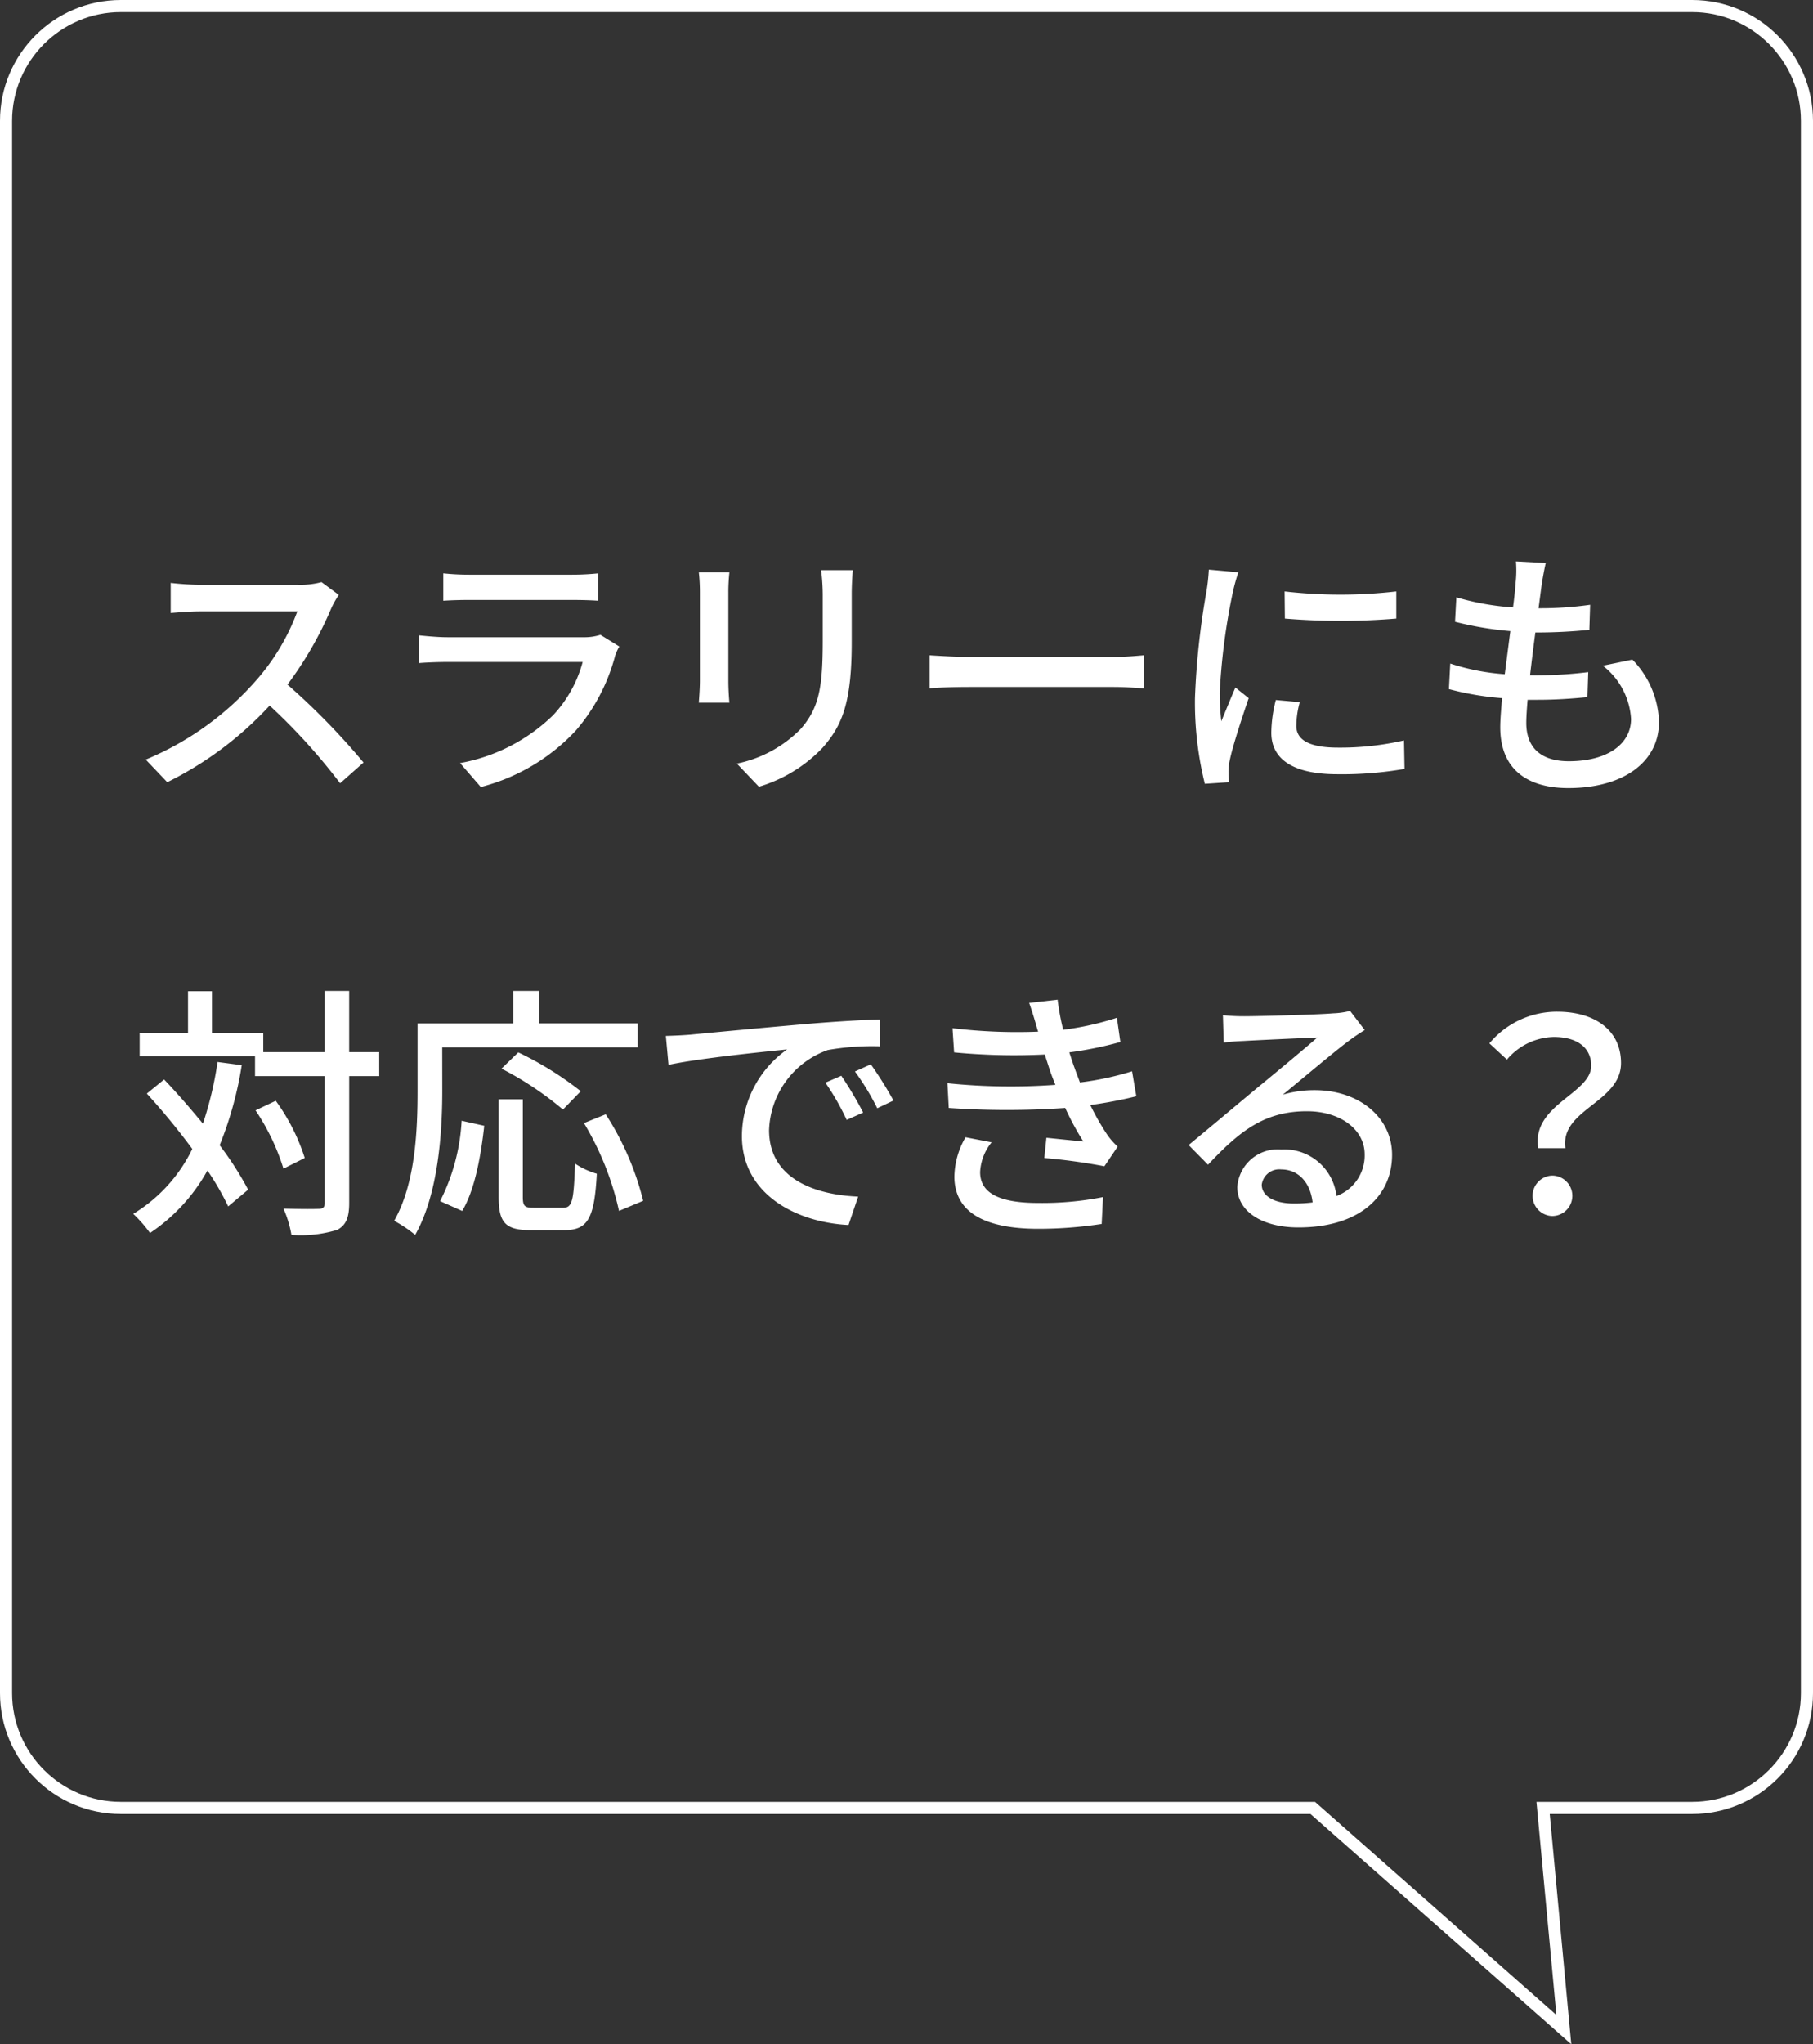 <svg xmlns="http://www.w3.org/2000/svg" width="150" height="169.042" viewBox="0 0 150 169.042">
  <rect x="0" y="0" width="150" height="169.042" fill="#333333" stroke="none"/>
  <g id="ordermade_speak_img_05" transform="translate(-956 -2191)">
    <path id="パス_46821" data-name="パス 46821" d="M-46.97-14.806l-1.43-1.056a6.673,6.673,0,0,1-1.914.22h-8.162a23.538,23.538,0,0,1-2.4-.154v2.486c.352-.022,1.54-.132,2.4-.132H-50.4a18.1,18.1,0,0,1-3.5,5.808,24.72,24.72,0,0,1-9.042,6.446L-61.16.682a28.88,28.88,0,0,0,8.47-6.336A49.373,49.373,0,0,1-46.86.77l1.936-1.716a58.476,58.476,0,0,0-6.292-6.446,30.111,30.111,0,0,0,3.608-6.27A7.594,7.594,0,0,1-46.97-14.806Zm8.646-1.782v2.266c.616-.044,1.408-.066,2.112-.066h8.536c.748,0,1.628.022,2.178.066v-2.266a21.018,21.018,0,0,1-2.156.11h-8.558A20.126,20.126,0,0,1-38.324-16.588Zm14.564,6.05-1.562-.968a4.365,4.365,0,0,1-1.408.2H-37.994c-.638,0-1.474-.066-2.332-.154v2.288c.836-.066,1.8-.088,2.332-.088h11.2a10.37,10.37,0,0,1-2.442,4.4,14.8,14.8,0,0,1-7.7,3.96l1.716,1.98a16.256,16.256,0,0,0,7.876-4.686,15.566,15.566,0,0,0,3.234-6.16A3.864,3.864,0,0,1-23.76-10.538Zm19.316-6.314H-7.062a17.01,17.01,0,0,1,.132,2.024v3.784c0,3.85-.286,5.566-1.826,7.326a10.261,10.261,0,0,1-5.28,2.86l1.826,1.914A12.015,12.015,0,0,0-6.952-2.156C-5.324-4-4.532-5.874-4.532-10.912v-3.916C-4.532-15.62-4.488-16.28-4.444-16.852Zm-10.208.176h-2.53a14.21,14.21,0,0,1,.088,1.628v7.37c0,.638-.066,1.408-.088,1.782h2.53c-.044-.44-.088-1.21-.088-1.782v-7.37C-14.74-15.664-14.7-16.214-14.652-16.676ZM1.914-9.812v2.728c.748-.066,2.068-.11,3.278-.11H17.16c.968,0,1.98.088,2.464.11V-9.812c-.55.044-1.408.132-2.464.132H5.192C4-9.68,2.64-9.768,1.914-9.812Zm29.37-5.28.022,2.244a56.07,56.07,0,0,0,9.218,0v-2.244A40.542,40.542,0,0,1,31.284-15.092ZM32.538-5.94l-1.98-.176a11.143,11.143,0,0,0-.374,2.706C30.184-1.276,31.9.022,35.64.022a30.184,30.184,0,0,0,5.566-.44l-.044-2.354a23.625,23.625,0,0,1-5.478.594c-2.662,0-3.432-.814-3.432-1.8A7.643,7.643,0,0,1,32.538-5.94ZM27.456-16.676l-2.442-.22a15.992,15.992,0,0,1-.2,1.826,63.487,63.487,0,0,0-.946,8.778A27.956,27.956,0,0,0,24.684.814l2-.132c-.022-.264-.044-.594-.044-.814a4.3,4.3,0,0,1,.11-1.012c.22-1.1.99-3.454,1.562-5.126l-1.1-.88c-.352.814-.792,1.892-1.166,2.794a21.708,21.708,0,0,1-.132-2.354A52.76,52.76,0,0,1,26.994-15,15.778,15.778,0,0,1,27.456-16.676Zm25.432-.77-2.464-.132A9.315,9.315,0,0,1,50.4-15.84c-.044.572-.11,1.276-.22,2.068a21.407,21.407,0,0,1-4.686-.836l-.11,2.024a27.935,27.935,0,0,0,4.576.77c-.154,1.166-.308,2.4-.462,3.564a18.606,18.606,0,0,1-4.51-.88l-.11,2.112a24.054,24.054,0,0,0,4.4.748c-.088.99-.154,1.826-.154,2.4,0,3.652,2.442,5.038,5.632,5.038,4.554,0,7.5-2.156,7.5-5.456a7.671,7.671,0,0,0-2.2-5.17l-2.442.506a6.034,6.034,0,0,1,2.332,4.4c0,2.068-1.936,3.5-5.148,3.5-2.354,0-3.52-1.166-3.52-3.168,0-.462.044-1.144.11-1.914h.836c1.43,0,2.772-.088,4.114-.22l.066-2.068a35.134,35.134,0,0,1-4.51.264H51.59c.132-1.144.286-2.4.44-3.542h.044a42.312,42.312,0,0,0,4.422-.22l.066-2.068a29.393,29.393,0,0,1-4.268.286c.11-.836.2-1.518.264-2C52.646-16.236,52.734-16.764,52.888-17.446ZM-57,23.816a29.45,29.45,0,0,1-1.21,5.1c-1.056-1.276-2.156-2.552-3.212-3.652l-1.43,1.166a57.172,57.172,0,0,1,3.762,4.576,12.8,12.8,0,0,1-4.884,5.368,11.34,11.34,0,0,1,1.386,1.584,14.881,14.881,0,0,0,4.752-5.17,22.223,22.223,0,0,1,1.716,2.97l1.65-1.386A26.893,26.893,0,0,0-56.826,30.7,29.826,29.826,0,0,0-55,24.08ZM-43.626,23h-2.486v-5.06h-2.024V23h-5.082V21.44h-4.246V17.964h-1.98V21.44h-4v1.892H-53.9v1.65h5.764V35.476c0,.374-.154.484-.528.484-.374.022-1.562.022-2.882-.022a9.456,9.456,0,0,1,.66,2.178A10.39,10.39,0,0,0-47.1,37.7c.7-.374.99-.968.99-2.222V24.982h2.486Zm-6.16,8.756a16.542,16.542,0,0,0-2.4-4.73l-1.672.792a18.316,18.316,0,0,1,2.31,4.818Zm11.374-9.152h16.17v-1.98H-30.4V17.942h-2.134v2.684h-7.92v5.588c0,3.146-.154,7.612-1.936,10.736a10.428,10.428,0,0,1,1.738,1.166c1.914-3.366,2.244-8.47,2.244-11.9Zm11.462,3.63a27.38,27.38,0,0,0-5.17-3.212l-1.386,1.342a27.128,27.128,0,0,1,5.082,3.388Zm-9.812,9.9c1.056-1.738,1.562-4.642,1.826-7.04l-1.87-.418a16.623,16.623,0,0,1-1.782,6.644Zm5.918-.264c-.748,0-.9-.132-.9-.9V26.9h-2V34.97c0,2.09.528,2.75,2.6,2.75h2.86c1.936,0,2.464-1.012,2.662-4.664a6.437,6.437,0,0,1-1.8-.836c-.11,3.1-.22,3.652-1.012,3.652Zm4.158-7a24.254,24.254,0,0,1,2.9,7.26l2-.836a23.512,23.512,0,0,0-3.1-7.15Zm6.776-7.216.22,2.4c2.464-.528,7.59-1.056,9.812-1.276a8.825,8.825,0,0,0-3.74,7.15c0,4.84,4.51,7.15,8.822,7.37L-4,34.948c-3.63-.154-7.37-1.5-7.37-5.5a7.294,7.294,0,0,1,4.862-6.622,21.2,21.2,0,0,1,4.29-.308V20.3c-1.518.044-3.718.176-6.072.374-4.048.352-7.964.726-9.57.88C-18.3,21.594-19.074,21.638-19.91,21.66Zm14.52,3.3-1.32.572a20.8,20.8,0,0,1,1.76,3.08L-3.586,28A30.713,30.713,0,0,0-5.39,24.96Zm2.442-.946-1.32.594A20.647,20.647,0,0,1-2.42,27.644l1.342-.638A31.777,31.777,0,0,0-2.948,24.014Zm13.772-2.9.066.2a44.77,44.77,0,0,1-7.084-.286l.132,2a52.144,52.144,0,0,0,7.5.176c.154.462.308.968.506,1.54.11.308.242.638.374.968a51.41,51.41,0,0,1-8.932-.132l.11,2.046a70.228,70.228,0,0,0,9.636,0,22.681,22.681,0,0,0,1.5,2.772c-.682-.066-2-.2-3.058-.308L11.4,31.758a48.573,48.573,0,0,1,4.972.682l1.1-1.628a5.741,5.741,0,0,1-.9-1.034,20.7,20.7,0,0,1-1.364-2.4,35.829,35.829,0,0,0,3.806-.726l-.352-2.068a24.223,24.223,0,0,1-4.312.924c-.154-.418-.308-.814-.44-1.188-.154-.4-.286-.836-.44-1.3a30.426,30.426,0,0,0,4.224-.858l-.286-2a24.178,24.178,0,0,1-4.444.99,20.484,20.484,0,0,1-.462-2.486l-2.354.264C10.406,19.658,10.626,20.406,10.824,21.11ZM7.04,30.46l-2.156-.418a6.655,6.655,0,0,0-.924,3.3c.044,2.97,2.6,4.268,6.952,4.268a34.733,34.733,0,0,0,5.236-.4l.11-2.222a25.988,25.988,0,0,1-5.368.484c-3.212,0-4.8-.814-4.8-2.552A4.224,4.224,0,0,1,7.04,30.46Zm22.352,3.5A1.462,1.462,0,0,1,31,32.7c1.452,0,2.42,1.122,2.6,2.728a11.724,11.724,0,0,1-1.562.088C30.47,35.52,29.392,34.926,29.392,33.958ZM26.18,19.944l.066,2.266c.506-.066,1.078-.11,1.628-.132,1.144-.066,4.95-.242,6.116-.286-1.1.968-3.652,3.08-4.884,4.092-1.3,1.078-4.048,3.388-5.764,4.8l1.606,1.628c2.6-2.772,4.664-4.422,8.184-4.422,2.75,0,4.774,1.5,4.774,3.564A3.574,3.574,0,0,1,35.574,34.9,4.342,4.342,0,0,0,31,31.054a3.345,3.345,0,0,0-3.63,3.1c0,2,2.024,3.344,5.06,3.344,4.95,0,7.744-2.508,7.744-6.006,0-3.08-2.728-5.346-6.4-5.346a9.114,9.114,0,0,0-2.64.374c1.562-1.276,4.268-3.564,5.39-4.4.462-.352.924-.66,1.386-.946L36.7,19.592a6.56,6.56,0,0,1-1.408.2c-1.188.11-6.2.242-7.348.242A15.98,15.98,0,0,1,26.18,19.944Zm26.092,11h2.244c-.462-3.212,4.6-3.762,4.6-7.04,0-2.706-2.156-4.246-5.28-4.246a7.267,7.267,0,0,0-5.61,2.618l1.452,1.342a5.209,5.209,0,0,1,3.872-1.87c2.024,0,3.1.946,3.1,2.376C56.65,26.456,51.678,27.358,52.272,30.944Zm1.144,5.61a1.672,1.672,0,0,0,0-3.344,1.673,1.673,0,0,0,0,3.344Z" transform="translate(1031 2255)" fill="#fff"/>
    <g id="top-吹き出し" transform="translate(956 2191)">
      <g id="合体_3" data-name="合体 3" transform="translate(-3 -11)" fill="none">
        <path d="M111.423,161H13A10,10,0,0,1,3,151V21A10,10,0,0,1,13,11H143a10,10,0,0,1,10,10V151a10,10,0,0,1-10,10H131.218L133,180.042Z" stroke="none"/>
        <path d="M 131.769 177.622 L 130.12 159.999 L 143 159.999 C 147.963 159.999 152 155.962 152 150.999 L 152 21 C 152 16.037 147.963 12 143 12 L 13 12 C 8.037 12 4 16.037 4 21 L 4 150.999 C 4 155.962 8.037 159.999 13 159.999 L 111.801 159.999 L 131.769 177.622 M 133 180.042 L 111.423 160.999 L 13 160.999 C 7.477 160.999 3 156.523 3 150.999 L 3 21 C 3 15.477 7.477 11 13 11 L 143 11 C 148.523 11 153 15.477 153 21 L 153 150.999 C 153 156.523 148.523 160.999 143 160.999 L 131.218 160.999 L 133 180.042 Z" stroke="none" fill="#fff"/>
      </g>
    </g>
  </g>
</svg>
